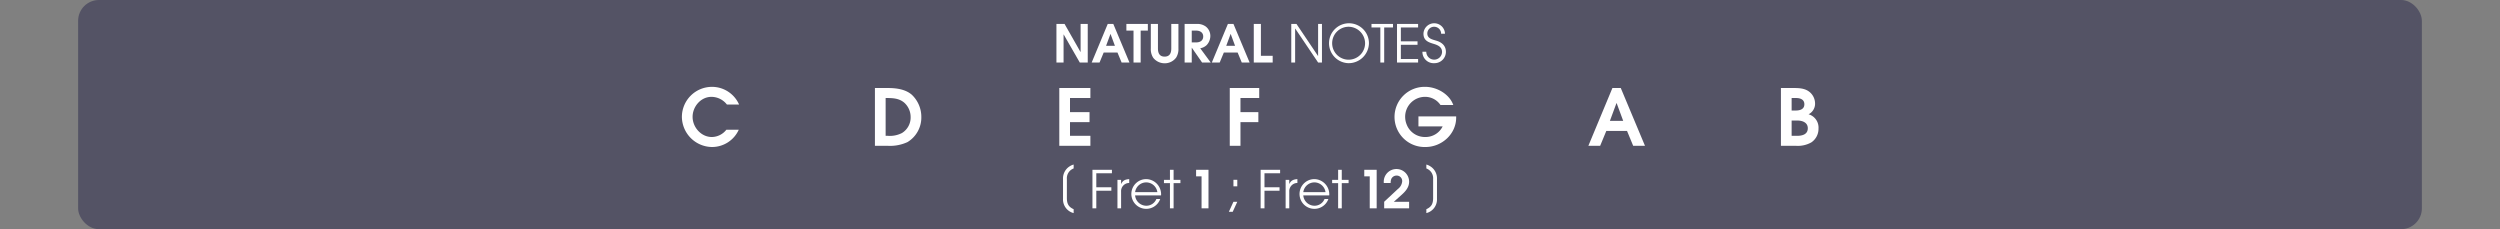 <svg id="Calque_1" data-name="Calque 1" xmlns="http://www.w3.org/2000/svg" viewBox="0 0 960 88">
  <rect x="0" y="0" width="960" height="88" fill="#808080" stroke="none"/>
  <defs>
    <style>
      .cls-1, .cls-3 {
        fill: #fff;
      }

      .cls-1 {
        opacity: 0;
      }

      .cls-2 {
        fill: #29264a;
        opacity: 0.5;
      }
    </style>
  </defs>
  <title>natural_title_notes_learn</title>
  <rect class="cls-1" width="960" height="88"/>
  <rect class="cls-2" x="30" width="900" height="88" rx="8" ry="8"/>
  <g>
    <path class="cls-3" d="M279.124,56.131a7.562,7.562,0,0,0-5.94-2.94c-4.08,0-7.229,3.75-7.229,7.68,0,3.99,3.27,7.74,7.379,7.74a7.168,7.168,0,0,0,5.58-2.79h4.77a11.277,11.277,0,0,1-10.259,6.63,11.7,11.7,0,0,1-11.58-11.64,11.562,11.562,0,0,1,11.489-11.459,11.371,11.371,0,0,1,10.47,6.78Z" transform="translate(0 -16)"/>
    <path class="cls-3" d="M348.483,70.56A15.929,15.929,0,0,1,341.1,72h-5.129V49.8h5.04c3.09,0,6.69.45,9.12,2.58a11.674,11.674,0,0,1,3.66,8.58A11.028,11.028,0,0,1,348.483,70.56Zm-1.17-15.06c-2.07-1.83-4.62-1.86-7.23-1.86V68.16h.87a10.177,10.177,0,0,0,5.4-1.08,6.977,6.977,0,0,0,3.33-6.12A7.4,7.4,0,0,0,347.313,55.5Z" transform="translate(0 -16)"/>
    <path class="cls-3" d="M406.772,72V49.8h11.939v3.84h-7.83v5.43h7.5v3.84h-7.5v5.25h7.83V72Z" transform="translate(0 -16)"/>
    <path class="cls-3" d="M476.34,53.641v5.43h6.87v3.84h-6.87V72H472.23V49.8h11.31v3.84Z" transform="translate(0 -16)"/>
    <path class="cls-3" d="M547.408,72.45a11.554,11.554,0,1,1-.12-23.1c4.38,0,9.24,2.7,10.77,6.959h-4.919a7.117,7.117,0,0,0-5.94-3.12,7.637,7.637,0,0,0-7.619,7.74,7.889,7.889,0,0,0,.63,3,7.512,7.512,0,0,0,7.2,4.68,7.284,7.284,0,0,0,6.57-4.08h-9.3V60.69h14.489v.48C559.168,67.5,553.618,72.45,547.408,72.45Z" transform="translate(0 -16)"/>
    <path class="cls-3" d="M627.146,72l-2.369-5.73h-7.95L614.457,72h-4.529l9.239-22.2h3.21l9.3,22.2Zm-6.359-16.409h-.06l-2.521,6.81h5.1Z" transform="translate(0 -16)"/>
    <path class="cls-3" d="M695.545,70.68A10.5,10.5,0,0,1,689.815,72h-5.939V49.8h4.8c2.279,0,4.619.09,6.419,1.71a5.761,5.761,0,0,1,1.891,4.14,4.533,4.533,0,0,1-2.49,4.229,5.334,5.334,0,0,1,3.81,5.52A6.253,6.253,0,0,1,695.545,70.68Zm-5.85-17.04h-1.71v4.8h1.56c1.591,0,3.33-.45,3.33-2.4C692.875,54.181,691.285,53.641,689.7,53.641Zm.45,8.64h-2.16v5.88h2.07c1.949,0,4.14-.51,4.14-2.91C694.2,63,692.065,62.28,690.146,62.28Z" transform="translate(0 -16)"/>
  </g>
  <g>
    <path class="cls-3" d="M414.633,40l-6.182-10.762h-.04V40h-2.741V25.2h3.121l6.121,10.762h.04V25.2h2.741V40Z" transform="translate(0 -16)"/>
    <path class="cls-3" d="M430.693,40l-1.581-3.821h-5.3L422.231,40h-3.021l6.161-14.8h2.141l6.2,14.8Zm-4.241-10.942h-.04L424.732,33.6h3.4Z" transform="translate(0 -16)"/>
    <path class="cls-3" d="M438.012,27.757V40h-2.74V27.757h-2.741V25.2h8.242v2.561Z" transform="translate(0 -16)"/>
    <path class="cls-3" d="M451.652,38.1a5.429,5.429,0,0,1-4.42,2.2,5.544,5.544,0,0,1-4.4-2.121,6.049,6.049,0,0,1-.92-3.581V25.2h2.741v9.4c0,1.721.56,3.141,2.561,3.141s2.561-1.42,2.561-3.141V25.2h2.74v9.4A6.127,6.127,0,0,1,451.652,38.1Z" transform="translate(0 -16)"/>
    <path class="cls-3" d="M461.592,40l-3.921-5.661h-.04V40h-2.74V25.2h4.541a5.459,5.459,0,0,1,3.6,1,4.568,4.568,0,0,1,1.74,3.581,5.151,5.151,0,0,1-1.42,3.541,4.791,4.791,0,0,1-2.461,1.221L464.912,40Zm-2.2-12.243h-1.761v4.521h1.761c1.46,0,2.641-.72,2.641-2.28C462.032,28.478,460.792,27.757,459.392,27.757Z" transform="translate(0 -16)"/>
    <path class="cls-3" d="M476.833,40l-1.581-3.821h-5.3L468.371,40h-3.021l6.161-14.8h2.141l6.2,14.8Zm-4.241-10.942h-.04L470.871,33.6h3.4Z" transform="translate(0 -16)"/>
    <path class="cls-3" d="M481.45,40V25.2h2.74V37.439h4.521V40Z" transform="translate(0 -16)"/>
    <path class="cls-3" d="M506.152,40,497.37,26.977h-.04V40h-1.48V25.2h2l8.262,12.283h.04V25.2h1.479V40Z" transform="translate(0 -16)"/>
    <path class="cls-3" d="M517.831,40.26a7.664,7.664,0,1,1,7.842-7.662A7.8,7.8,0,0,1,517.831,40.26Zm0-13.983a6.322,6.322,0,1,0,6.361,6.342A6.383,6.383,0,0,0,517.831,26.277Z" transform="translate(0 -16)"/>
    <path class="cls-3" d="M531.53,26.537V40h-1.48V26.537h-3.4V25.2h8.262v1.34Z" transform="translate(0 -16)"/>
    <path class="cls-3" d="M536.449,40V25.2h8.1v1.34H537.93v5.321h6.4V33.2h-6.4V38.66h6.621V40Z" transform="translate(0 -16)"/>
    <path class="cls-3" d="M550.77,40.26a4.308,4.308,0,0,1-4.561-4.4h1.48a3.032,3.032,0,0,0,6.062.12c0-2-1.681-2.681-3.3-3.161-2.1-.62-3.841-1.34-3.841-3.9a4.133,4.133,0,0,1,8.262.04h-1.48a2.669,2.669,0,0,0-2.621-2.681,2.586,2.586,0,0,0-2.681,2.581c0,1.98,2.021,2.321,3.521,2.781,2.12.64,3.62,1.98,3.62,4.281A4.377,4.377,0,0,1,550.77,40.26Z" transform="translate(0 -16)"/>
  </g>
  <g>
    <path class="cls-3" d="M408.2,92.31V84.748a5.458,5.458,0,0,1,2.621-4.921,4.965,4.965,0,0,1,1.46-.64v1.5a4,4,0,0,0-2.6,4.061v7.3c0,2.1.58,3.381,2.6,4.281v1.5A5.4,5.4,0,0,1,408.2,92.31Z" transform="translate(0 -16)"/>
    <path class="cls-3" d="M420.981,82.537V87.9h5.781v1.341h-5.781V96H419.5V81.2h7.481v1.34Z" transform="translate(0 -16)"/>
    <path class="cls-3" d="M430.5,89.6V96h-1.4V85.058h1.4v1.581h.04c.6-1.4,1.66-1.761,3.081-1.86v1.479A3.14,3.14,0,0,0,430.5,89.6Z" transform="translate(0 -16)"/>
    <path class="cls-3" d="M445.843,91.039h-9.962A4.334,4.334,0,0,0,440.122,95a4.137,4.137,0,0,0,3.921-2.58h1.48a5.71,5.71,0,1,1-5.4-7.642,5.831,5.831,0,0,1,5.741,5.86C445.863,90.779,445.843,90.9,445.843,91.039Zm-5.7-5a4.325,4.325,0,0,0-4.261,3.741h8.542A4.346,4.346,0,0,0,440.142,86.038Z" transform="translate(0 -16)"/>
    <path class="cls-3" d="M450.661,86.318V96h-1.4V86.318h-2.3V85.058h2.3V81.2h1.4v3.86h2.621v1.261Z" transform="translate(0 -16)"/>
    <path class="cls-3" d="M461.4,96V83.718h-2.1V81.2h4.761V96Z" transform="translate(0 -16)"/>
    <path class="cls-3" d="M473.36,97.341h-1.48l1.761-3.861h1.48Zm.28-9.782V85.038h1.48v2.521Z" transform="translate(0 -16)"/>
    <path class="cls-3" d="M485.561,82.537V87.9h5.78v1.341h-5.78V96h-1.48V81.2h7.481v1.34Z" transform="translate(0 -16)"/>
    <path class="cls-3" d="M495.08,89.6V96h-1.4V85.058h1.4v1.581h.04c.6-1.4,1.66-1.761,3.08-1.86v1.479A3.14,3.14,0,0,0,495.08,89.6Z" transform="translate(0 -16)"/>
    <path class="cls-3" d="M510.422,91.039H500.46A4.335,4.335,0,0,0,504.7,95a4.137,4.137,0,0,0,3.921-2.58h1.48a5.71,5.71,0,1,1-5.4-7.642,5.832,5.832,0,0,1,5.741,5.86C510.442,90.779,510.422,90.9,510.422,91.039Zm-5.7-5a4.325,4.325,0,0,0-4.261,3.741H509A4.347,4.347,0,0,0,504.721,86.038Z" transform="translate(0 -16)"/>
    <path class="cls-3" d="M515.24,86.318V96h-1.4V86.318h-2.3V85.058h2.3V81.2h1.4v3.86h2.62v1.261Z" transform="translate(0 -16)"/>
    <path class="cls-3" d="M525.979,96V83.718h-2.1V81.2h4.761V96Z" transform="translate(0 -16)"/>
    <path class="cls-3" d="M531.52,96V93.479l5.28-4.921a4.121,4.121,0,0,0,1.641-2.921,2.1,2.1,0,0,0-2.16-2.22,2.237,2.237,0,0,0-1.98,1.2,3.6,3.6,0,0,0-.28,1.66h-2.641a3.953,3.953,0,0,1-.02-.48,4.871,4.871,0,1,1,9.742-.04c0,2.141-1.341,3.681-2.861,5.041l-3,2.681H541.1V96Z" transform="translate(0 -16)"/>
    <path class="cls-3" d="M547.719,97.831v-1.5c2.021-.9,2.6-2.181,2.6-4.281v-7.3a4,4,0,0,0-2.6-4.061v-1.5a4.959,4.959,0,0,1,1.46.64,5.456,5.456,0,0,1,2.621,4.921V92.31A5.4,5.4,0,0,1,547.719,97.831Z" transform="translate(0 -16)"/>
  </g>
</svg>
